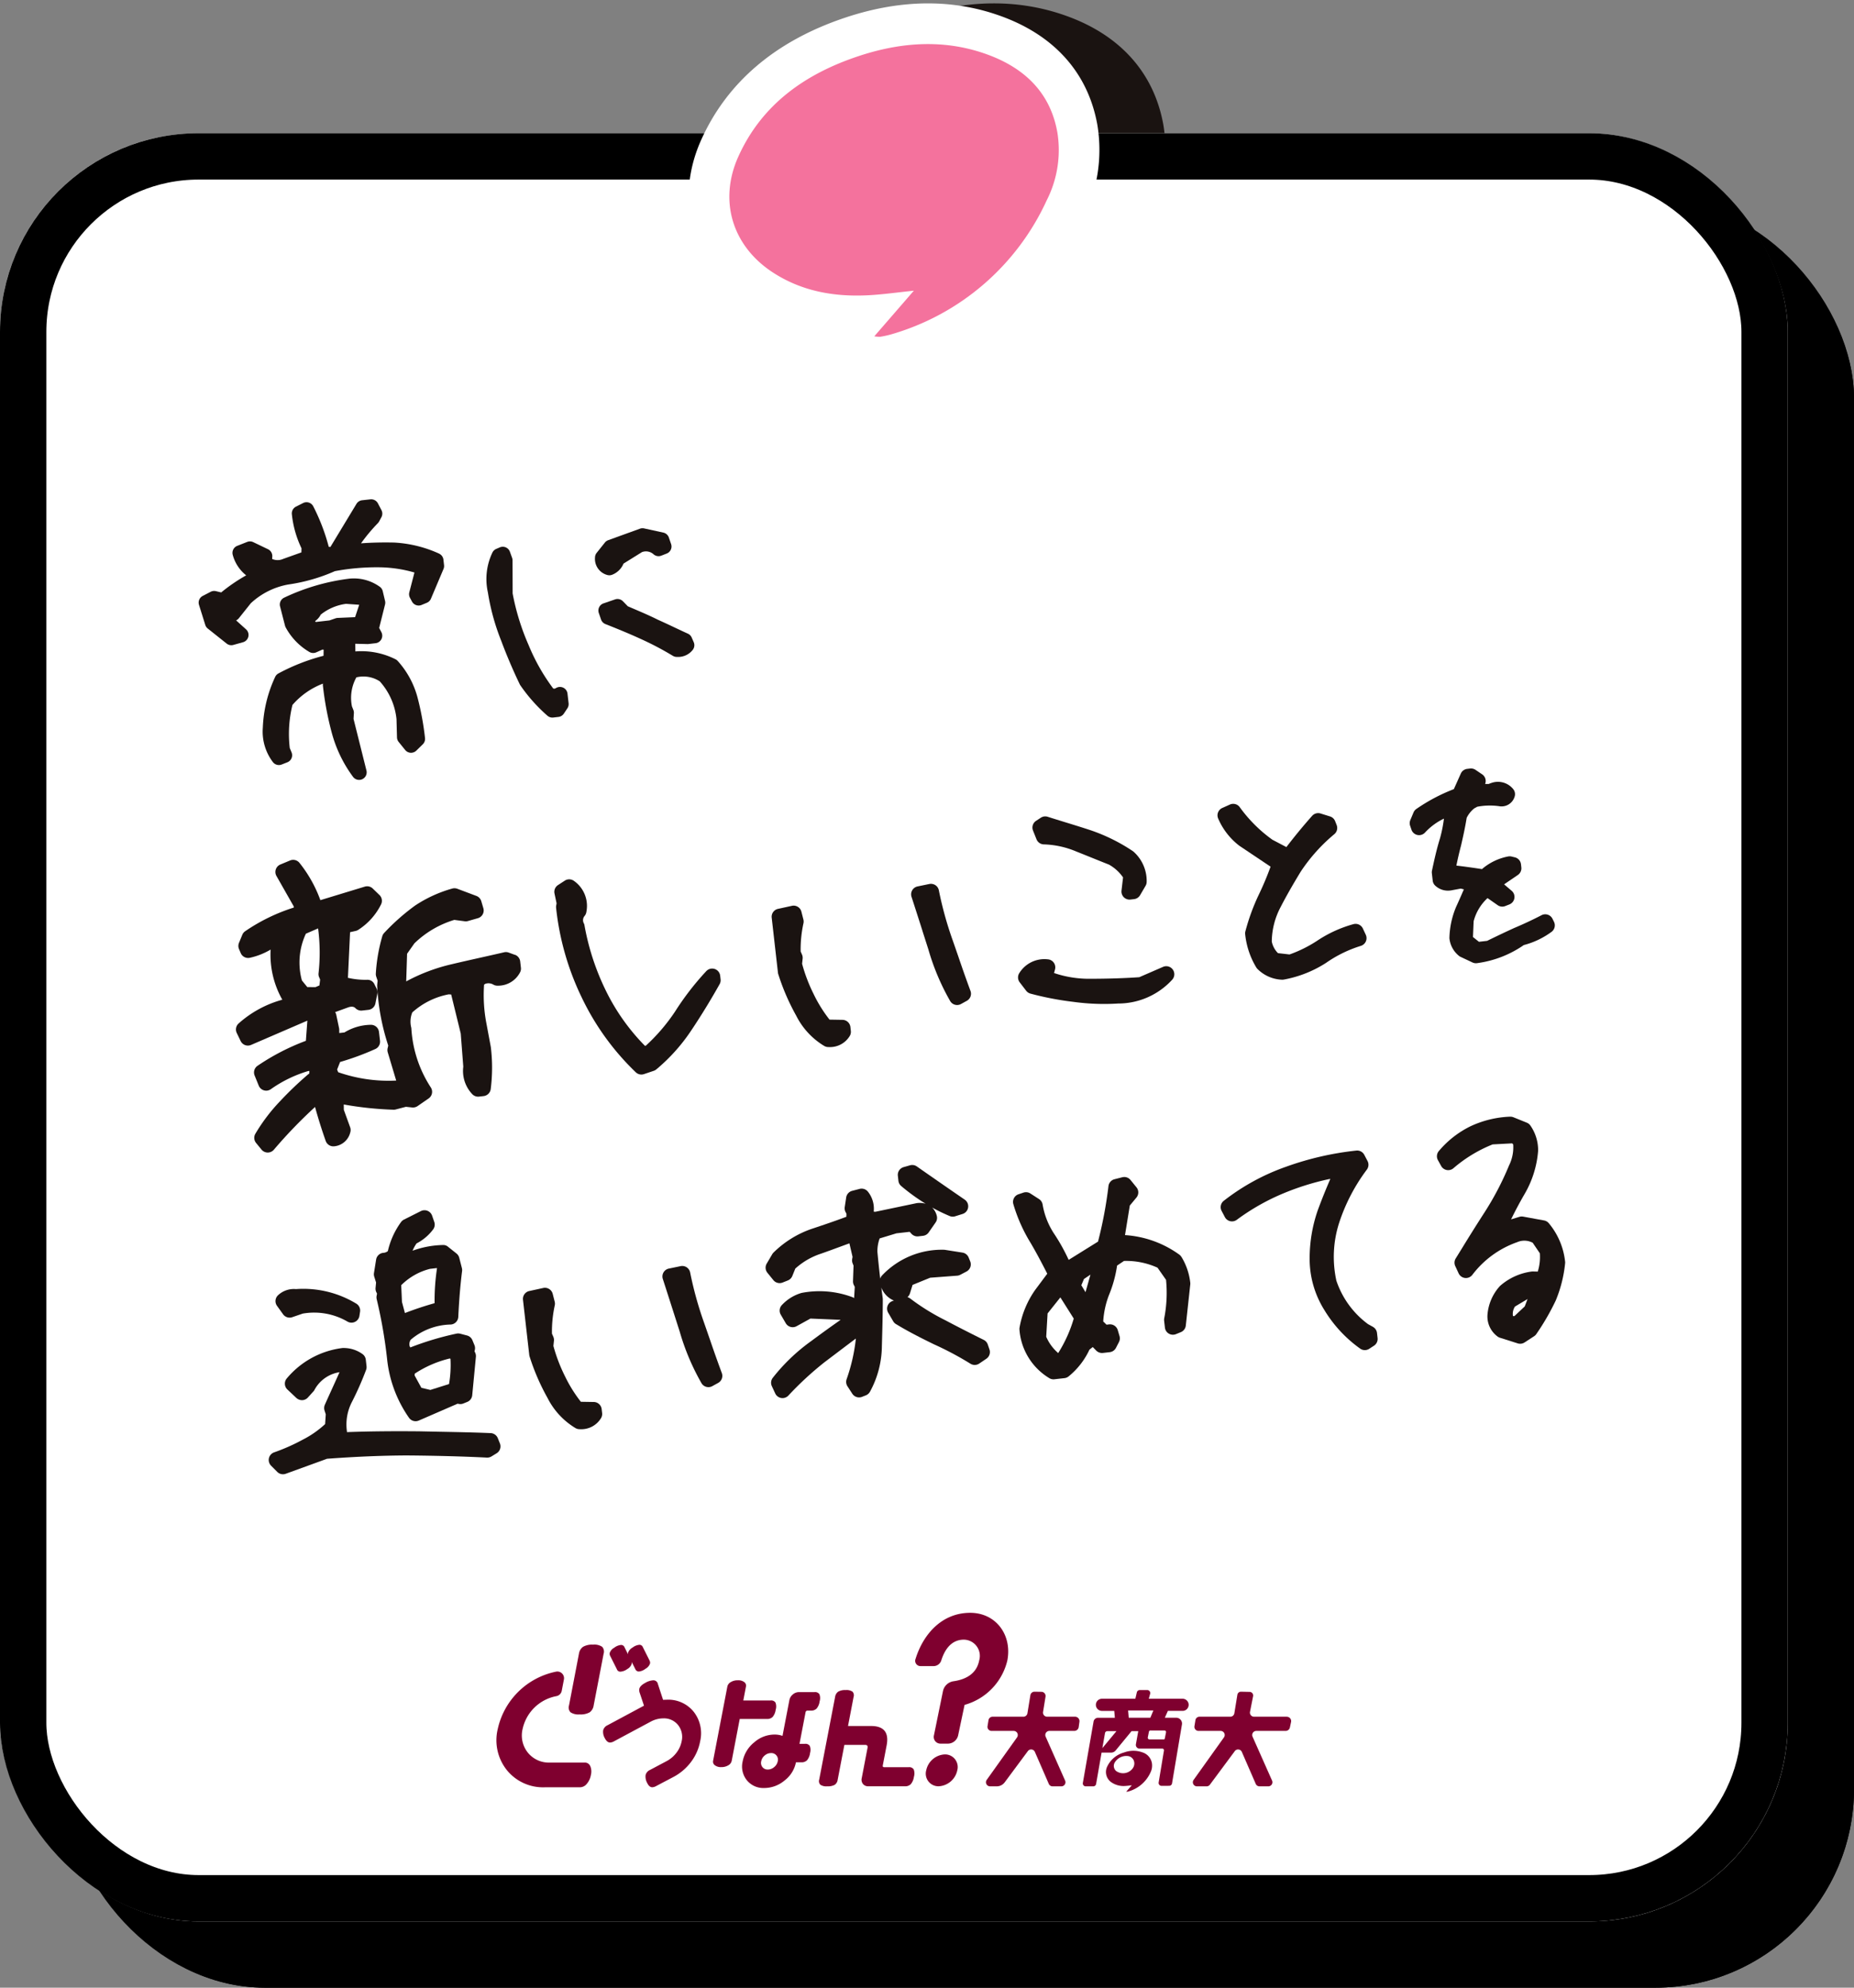<svg xmlns="http://www.w3.org/2000/svg" width="280" height="300.112"><rect width="100%" height="100%" fill="#808080" stroke="none"/><defs><clipPath id="a"><path data-name="長方形 1535" fill="none" d="M0 0h200.739v106.561H0z"/></clipPath><clipPath id="b"><path data-name="長方形 1551" fill="none" d="M0 0h74.864v42.366H0z"/></clipPath></defs><g data-name="長方形 205" transform="translate(10 30.113)" stroke="#000" stroke-width="7"><rect width="270" height="270" rx="30" stroke="none"/><rect x="3.5" y="3.5" width="263" height="263" rx="26.5" fill="none"/></g><path data-name="合体 14" d="m141.734 56.933-.257-.027a6.152 6.152 0 0 1-5.618-6.3 27.427 27.427 0 0 1-12.543-4.327c-8.685-5.662-11.678-15.775-7.445-25.168 3.94-8.739 11.262-14.947 21.76-18.454 8.496-2.834 16.54-2.861 23.909-.076 7.862 2.972 12.753 8.574 14.145 16.2a22.981 22.981 0 0 1-2.094 14.13 43.208 43.208 0 0 1-27.329 23.478 19.17 19.17 0 0 1-2.136.484 7.756 7.756 0 0 1-1.388.127 7.663 7.663 0 0 1-1.004-.067Z" fill="#1a1311" stroke="rgba(0,0,0,0)" stroke-miterlimit="10"/><g data-name="長方形 204" transform="translate(0 20.113)" fill="#fff" stroke="#000" stroke-width="7"><rect width="270" height="270" rx="30" stroke="none"/><rect x="3.5" y="3.5" width="263" height="263" rx="26.5" fill="none"/></g><g data-name="グループ 378"><path data-name="パス 230" d="M132.769 57.002a7.678 7.678 0 0 1-1-.068l-.256-.027a6.155 6.155 0 0 1-5.618-6.3 27.43 27.43 0 0 1-12.544-4.327c-8.69-5.661-11.683-15.774-7.45-25.167 3.939-8.739 11.261-14.949 21.762-18.454 8.5-2.835 16.541-2.861 23.908-.076 7.865 2.972 12.755 8.574 14.145 16.2a23 23 0 0 1-2.1 14.122 43.2 43.2 0 0 1-27.324 23.487 19.473 19.473 0 0 1-2.14.486 7.822 7.822 0 0 1-1.384.125m5.243-19.261a6.145 6.145 0 0 1 4.6 2.066 31.725 31.725 0 0 0 9.929-12.231 10.653 10.653 0 0 0 1.078-6.59c-.408-2.242-1.5-5.052-6.393-6.9-4.718-1.785-9.843-1.707-15.666.236-7.311 2.443-11.9 6.206-14.444 11.845-1.746 3.874-.67 7.449 2.95 9.812 2.931 1.91 6.36 2.7 10.779 2.456 1.267-.066 2.581-.219 4.1-.394.777-.088 1.584-.18 2.435-.269a5.947 5.947 0 0 1 .631-.033" fill="#fff"/><path data-name="パス 231" d="M159.667 19.886c-1.07-5.876-4.884-9.517-10.269-11.552-6.582-2.488-13.272-2.017-19.788.158-7.955 2.654-14.52 7.211-18.101 15.147-3.007 6.67-.91 13.507 5.2 17.49 4.409 2.874 9.316 3.718 14.463 3.448 2.152-.113 4.3-.424 6.842-.687-2.1 2.425-3.933 4.538-5.973 6.889a4.852 4.852 0 0 0 .885.07 14.2 14.2 0 0 0 1.582-.342 37.141 37.141 0 0 0 23.574-20.265 16.732 16.732 0 0 0 1.589-10.355" fill="#f4729d"/></g><g data-name="グループ 2345"><g data-name="グループ 2344" clip-path="url(#a)" fill="#1a1311" transform="translate(35.636 116.031)"><path data-name="パス 4526" d="m42.125 28.137-.937-.343a1.2 1.2 0 0 0-.695-.042c-1.206.281-2.4.548-3.581.812-1.454.326-2.889.646-4.3.983a27.273 27.273 0 0 0-6.9 2.6l.132-4.176L26.95 26.4a14.787 14.787 0 0 1 6.026-3.54l1.569.208a1.172 1.172 0 0 0 .494-.036l1.49-.425a1.216 1.216 0 0 0 .833-1.516l-.312-1.056a1.218 1.218 0 0 0-.738-.793l-2.882-1.083a1.225 1.225 0 0 0-.764-.031 19.754 19.754 0 0 0-5.618 2.572 32.519 32.519 0 0 0-4.664 4.129 1.225 1.225 0 0 0-.284.492 25.71 25.71 0 0 0-.977 5.634 1.211 1.211 0 0 0 .061.466l.209.618-.065.648a1.257 1.257 0 0 0 0 .184A34.21 34.21 0 0 0 23 41.841l-.093.388a1.232 1.232 0 0 0 .018.632L24.2 47.12a23.157 23.157 0 0 1-8.764-1.263l-.16-.4.45-1.142a40.418 40.418 0 0 0 5.322-1.959 1.219 1.219 0 0 0 .707-1.246l-.155-1.332a1.219 1.219 0 0 0-1.2-1.078h-.023a7.8 7.8 0 0 0-3.995 1.155l-.781.089-.005-.51a1.286 1.286 0 0 0-.026-.239l-.421-2a1.24 1.24 0 0 0-.169-.411l2.009-.73c.7-.221.957.038 1.069.148a1.209 1.209 0 0 0 .995.347l.95-.107a1.217 1.217 0 0 0 1.057-.974l.285-1.444a1.218 1.218 0 0 0-.1-.778l-.332-.668a1.145 1.145 0 0 0-1.122-.673 11.654 11.654 0 0 1-2.882-.3l.324-6.89.845-.188a1.2 1.2 0 0 0 .378-.156 9.643 9.643 0 0 0 3.444-3.825 1.217 1.217 0 0 0-.23-1.443l-1.01-.977a1.214 1.214 0 0 0-1.2-.289l-6.712 2.043A19.736 19.736 0 0 0 9.6 14.261a1.219 1.219 0 0 0-1.43-.373L6.7 14.5a1.219 1.219 0 0 0-.587 1.724l2.625 4.619-.006.157A27.706 27.706 0 0 0 1.4 24.566a1.21 1.21 0 0 0-.44.54l-.5 1.212a1.215 1.215 0 0 0 0 .945l.262.612a1.213 1.213 0 0 0 1.4.7 10.5 10.5 0 0 0 3.113-1.232A13.823 13.823 0 0 0 7 34.913 16.366 16.366 0 0 0 .4 38.5a1.218 1.218 0 0 0-.281 1.433l.588 1.217a1.215 1.215 0 0 0 1.577.588l8.5-3.665-.224 3.044a34.243 34.243 0 0 0-7.3 3.772 1.216 1.216 0 0 0-.443 1.464l.623 1.533a1.215 1.215 0 0 0 1.828.536 19.2 19.2 0 0 1 5.623-2.734l.2-.023-.017.4a1.3 1.3 0 0 0-.2.137 53.4 53.4 0 0 0-4.222 4.042 26.987 26.987 0 0 0-3.734 4.93 1.217 1.217 0 0 0 .121 1.366l.819 1a1.215 1.215 0 0 0 .931.446H4.8a1.219 1.219 0 0 0 .929-.432 72.406 72.406 0 0 1 6.215-6.447 74.914 74.914 0 0 0 1.613 5.136 1.221 1.221 0 0 0 1.285.8 2.754 2.754 0 0 0 2.417-2.082 1.212 1.212 0 0 0-.014-.791l-.957-2.64-.008-.8a51.55 51.55 0 0 0 7.51.79 1.165 1.165 0 0 0 .346-.039l1.529-.4.947.1a1.236 1.236 0 0 0 .822-.21l1.665-1.153a1.215 1.215 0 0 0 .321-1.672 18.252 18.252 0 0 1-2.929-8.884 1.139 1.139 0 0 0-.026-.167 3.679 3.679 0 0 1 .165-2.265 11.378 11.378 0 0 1 5.5-2.728l.374.024 1.444 5.9.384 5a5.082 5.082 0 0 0 1.342 4.132 1.214 1.214 0 0 0 1.033.384l.7-.08a1.218 1.218 0 0 0 1.067-1.049 25.718 25.718 0 0 0 .017-6.353l-.659-3.528a22.535 22.535 0 0 1-.358-5.9l.188-.122a1.471 1.471 0 0 1 1.183.106 1.219 1.219 0 0 0 .619.178h.051a3.723 3.723 0 0 0 3.383-2 1.219 1.219 0 0 0 .137-.713l-.109-.95a1.217 1.217 0 0 0-.791-1.005m-29.577 3.37.153.385-.108.877-.603.257L10.77 33l-.81-.993a10.257 10.257 0 0 1 .6-7.063l1.846-.8a28.428 28.428 0 0 1 .066 6.777 1.21 1.21 0 0 0 .08.583"/><path data-name="パス 4527" d="M68.906 39.334a105.334 105.334 0 0 0 4.137-6.77 1.213 1.213 0 0 0 .146-.73l-.061-.544a1.216 1.216 0 0 0-2.1-.691 42.121 42.121 0 0 0-4.728 6.124 28.093 28.093 0 0 1-4.411 5.142l-.137-.005a31.588 31.588 0 0 1-5.788-8.114 37.183 37.183 0 0 1-3.331-10.081 1.116 1.116 0 0 0-.074-.247.993.993 0 0 1 .109-1.173 1.227 1.227 0 0 0 .255-.6A4.611 4.611 0 0 0 51 16.94a1.214 1.214 0 0 0-1.337-.006l-1.027.668a1.215 1.215 0 0 0-.528 1.269l.313 1.49-.06.329a1.236 1.236 0 0 0-.012.354 40.966 40.966 0 0 0 3.866 13.521 38.8 38.8 0 0 0 8.163 11.3 1.218 1.218 0 0 0 1.236.282l1.486-.5a1.2 1.2 0 0 0 .4-.229 27.331 27.331 0 0 0 5.4-6.08"/><path data-name="パス 4528" d="m103.665 24.486.908 2.839a35.279 35.279 0 0 0 3.278 7.769 1.214 1.214 0 0 0 1.647.468l.881-.486a1.218 1.218 0 0 0 .552-1.491 194.376 194.376 0 0 1-1.8-5.088c-.29-.841-.58-1.682-.876-2.523a54.159 54.159 0 0 1-2.1-7.577 1.216 1.216 0 0 0-.52-.779 1.236 1.236 0 0 0-.919-.178l-1.778.367a1.218 1.218 0 0 0-.912 1.569c.545 1.672 1.094 3.39 1.644 5.11"/><path data-name="パス 4529" d="M81.91 31.077a33.413 33.413 0 0 0 2.7 6.242 11.2 11.2 0 0 0 4.209 4.559 1.213 1.213 0 0 0 .565.179c.09.005.18.008.269.008a3.475 3.475 0 0 0 3.009-1.623 1.217 1.217 0 0 0 .2-.811l-.067-.6a1.218 1.218 0 0 0-1.195-1.08l-1.958-.033a20.937 20.937 0 0 1-2.4-3.86 24.631 24.631 0 0 1-1.742-4.573l.083-.778a1.222 1.222 0 0 0-.1-.617l-.2-.457a18.4 18.4 0 0 1 .423-4.261 1.216 1.216 0 0 0-.009-.566l-.3-1.18a1.211 1.211 0 0 0-1.439-.889l-2.1.46a1.217 1.217 0 0 0-.948 1.326l.946 8.325a1.261 1.261 0 0 0 .049.229"/><path data-name="パス 4530" d="M119.337 33.555a1.227 1.227 0 0 0 .655.437 45.693 45.693 0 0 0 6.469 1.242 34.114 34.114 0 0 0 4.649.319q1.063 0 2.112-.067a11.061 11.061 0 0 0 8.163-3.584 1.217 1.217 0 0 0-1.372-1.949l-3.591 1.56c-2.238.153-4.625.231-7.286.238h-.052a16.539 16.539 0 0 1-5.532-.867l.145-.543a1.216 1.216 0 0 0-1.09-1.527 4.447 4.447 0 0 0-4.292 2.065 1.216 1.216 0 0 0 .05 1.408Z"/><path data-name="パス 4531" d="M120.906 10.7a1.219 1.219 0 0 0 1.083.759 13.59 13.59 0 0 1 4.911 1.071c.915.363 1.815.727 2.7 1.084q1.142.462 2.247.9a6.342 6.342 0 0 1 2.125 1.931l-.232 1.994a1.219 1.219 0 0 0 1.208 1.358 1.273 1.273 0 0 0 .137-.008l.545-.062a1.215 1.215 0 0 0 .913-.594l.83-1.417a1.229 1.229 0 0 0 .167-.618 5.909 5.909 0 0 0-1.953-4.51 1.156 1.156 0 0 0-.156-.123 27.121 27.121 0 0 0-6.372-3.146c-1.245-.41-2.507-.8-3.779-1.19-.892-.276-1.79-.551-2.688-.837a1.217 1.217 0 0 0-1.035.14l-.717.469a1.217 1.217 0 0 0-.463 1.476Z"/><path data-name="パス 4532" d="M151.452 11.6a1.094 1.094 0 0 0 .1.076l4.7 3.147a45.4 45.4 0 0 1-1.8 4.274 31.612 31.612 0 0 0-2.006 5.5 1.2 1.2 0 0 0-.029.434 12.076 12.076 0 0 0 1.675 5.007 1.27 1.27 0 0 0 .194.244 5.535 5.535 0 0 0 3.692 1.609h.054a1.364 1.364 0 0 0 .229-.021 17.633 17.633 0 0 0 6.367-2.518 18.964 18.964 0 0 1 5.254-2.569 1.219 1.219 0 0 0 .749-1.678l-.439-.943a1.219 1.219 0 0 0-1.415-.662 18.937 18.937 0 0 0-5.294 2.379 19.5 19.5 0 0 1-4.364 2.2l-1.751-.2a3.434 3.434 0 0 1-.934-1.746 11.364 11.364 0 0 1 1.341-5.223c.794-1.545 1.758-3.244 3.008-5.3a25.943 25.943 0 0 1 5.091-5.688 1.214 1.214 0 0 0 .356-1.389L166 7.95a1.215 1.215 0 0 0-.769-.711l-1.431-.445a1.221 1.221 0 0 0-1.272.356 84.636 84.636 0 0 0-3.888 4.717l-2.113-1.111a21.492 21.492 0 0 1-4.927-4.911 1.217 1.217 0 0 0-1.49-.4l-1.154.517a1.217 1.217 0 0 0-.633 1.559 10.269 10.269 0 0 0 3.132 4.083"/><path data-name="パス 4533" d="m183.447 18.419 1.535-.286.463.119c-.091.206-.182.413-.271.62-.289.66-.577 1.32-.892 2a12.837 12.837 0 0 0-1.018 4.659 1.191 1.191 0 0 0 .007.179 3.9 3.9 0 0 0 1.4 2.553 1.183 1.183 0 0 0 .278.18l1.8.846a1.214 1.214 0 0 0 .516.115 1.347 1.347 0 0 0 .179-.013 16.124 16.124 0 0 0 7.054-2.731 12.265 12.265 0 0 0 4.195-2 1.217 1.217 0 0 0 .359-1.515l-.226-.456a1.219 1.219 0 0 0-1.651-.539 56.879 56.879 0 0 1-4.139 1.938 156.28 156.28 0 0 0-4.08 1.938l-1.237.141-.9-.721.1-2.376a7.206 7.206 0 0 1 2.1-3.5l1.53 1.067a1.214 1.214 0 0 0 1.138.136l.628-.246a1.218 1.218 0 0 0 .348-2.059l-1.143-.975 2.079-1.416a1.221 1.221 0 0 0 .524-1.142l-.054-.476a1.217 1.217 0 0 0-.925-1.046l-.495-.119a1.169 1.169 0 0 0-.523-.01 8.5 8.5 0 0 0-3.95 1.908c-1.38-.215-2.658-.39-3.863-.531.2-.993.429-1.983.7-3.011.289-1.25.616-2.7.855-4.2a4.22 4.22 0 0 1 1.142-1.424l.458-.252a10.128 10.128 0 0 1 3.293-.084 2.055 2.055 0 0 0 2.333-1.39 1.214 1.214 0 0 0-.176-1.161 2.966 2.966 0 0 0-3.345-.945 1.408 1.408 0 0 0-.143.047l-.252.1h-.525a1.216 1.216 0 0 0-.447-1.459l-1-.676a1.22 1.22 0 0 0-.823-.2l-.431.05a1.214 1.214 0 0 0-.971.713l-1.05 2.348a26.979 26.979 0 0 0-5.659 2.991 1.222 1.222 0 0 0-.432.532l-.481 1.148a1.222 1.222 0 0 0-.032.857l.2.59a1.217 1.217 0 0 0 2.05.438 9.419 9.419 0 0 1 2.857-2.106 20.212 20.212 0 0 1-.605 3.014c-.506 1.628-.868 3.284-1.2 4.841a1.178 1.178 0 0 0-.019.388l.127 1.124a1.215 1.215 0 0 0 .391.763 2.813 2.813 0 0 0 2.315.72"/><path data-name="パス 4534" d="M39.548 101.119a1.218 1.218 0 0 0-1.082-.771c-2.616-.109-5.166-.159-7.866-.21l-2.9-.06c-4.152-.039-7.557 0-10.735.112a1.154 1.154 0 0 0-.195.023c0-.034 0-.069-.007-.1a7.381 7.381 0 0 1 .716-4.4 46.923 46.923 0 0 0 2.163-4.884 1.237 1.237 0 0 0 .078-.587l-.112-.979a1.217 1.217 0 0 0-.451-.815 4.862 4.862 0 0 0-2.973-.949.756.756 0 0 0-.192.014A13.039 13.039 0 0 0 7.67 92.1a1.216 1.216 0 0 0 .1 1.667l1.356 1.278a1.313 1.313 0 0 0 .883.33 1.218 1.218 0 0 0 .853-.4l.833-.92a1.289 1.289 0 0 0 .138-.185 5.191 5.191 0 0 1 3.7-2.7c.037-.006.072-.014.107-.023-.374.854-.763 1.707-1.143 2.541-.36.791-.721 1.584-1.074 2.385a1.213 1.213 0 0 0-.045.861l.186.58-.1 1.475a14.93 14.93 0 0 1-3.357 2.34 29.564 29.564 0 0 1-4.33 1.923 1.218 1.218 0 0 0-.476 2.011l.934.94a1.218 1.218 0 0 0 1.279.286l6.246-2.268c4.372-.321 8.309-.485 12.028-.5 4.493.036 8.452.142 12.105.325a1.233 1.233 0 0 0 .7-.178l.772-.474a1.218 1.218 0 0 0 .5-1.481Z"/><path data-name="パス 4535" d="m8.495 82.847 1.593-.544a10 10 0 0 1 6.734 1.197 1.218 1.218 0 0 0 .625.173 1.216 1.216 0 0 0 1.2-1.032l.095-.617a1.216 1.216 0 0 0-.563-1.22 15.389 15.389 0 0 0-9.12-2.2 3.491 3.491 0 0 0-2.728.95 1.216 1.216 0 0 0-.131 1.578l.916 1.274a1.214 1.214 0 0 0 1.381.441"/><path data-name="パス 4536" d="M29.752 69.627a1.216 1.216 0 0 0 .2-1.154l-.329-.954a1.216 1.216 0 0 0-1.7-.69l-2.553 1.282a1.224 1.224 0 0 0-.443.378 11.97 11.97 0 0 0-1.988 4.378 1.193 1.193 0 0 1-.709.265 1.217 1.217 0 0 0-1.064 1.018l-.322 2.021a1.192 1.192 0 0 0 .04.553l.275.885-.077.814a1.229 1.229 0 0 0 .122.659l.1.208-.062.33a1.218 1.218 0 0 0 .013.51 72.909 72.909 0 0 1 1.565 8.987 18.879 18.879 0 0 0 3.311 8.915 1.214 1.214 0 0 0 1 .519 1.238 1.238 0 0 0 .484-.1l5.857-2.543.2.037a1.229 1.229 0 0 0 .67-.068l.58-.233a1.213 1.213 0 0 0 .759-1.013l.555-5.794a1.233 1.233 0 0 0-.122-.66L36.027 88l.046-.192a1.214 1.214 0 0 0-.058-.748l-.305-.738a1.214 1.214 0 0 0-.816-.713l-1.023-.269a1.275 1.275 0 0 0-.57-.011 44.784 44.784 0 0 0-6.969 2.087l-.1-.187a1.228 1.228 0 0 1 .16-.979 9.618 9.618 0 0 1 6.036-2.295 1.217 1.217 0 0 0 1.148-1.155c.126-2.6.314-4.862.574-6.916a1.221 1.221 0 0 0-.029-.454l-.4-1.553a1.222 1.222 0 0 0-.421-.651l-1.272-1.012a1.079 1.079 0 0 0-.789-.264 14.182 14.182 0 0 0-4.567.86 5.578 5.578 0 0 1 .6-1.1 7.288 7.288 0 0 0 2.476-2.078M30 80.73c-1.518.427-3 .919-4.483 1.492l-.447-1.678-.112-2.527a9.392 9.392 0 0 1 4.347-2.469l1.024-.117.033.039A32.189 32.189 0 0 0 30 80.73m2.174 12.213-2.814.887-1.357-.321-1.02-1.859.017-.277a16.616 16.616 0 0 1 5.284-2.291l.112.046a16.829 16.829 0 0 1-.218 3.815"/><path data-name="パス 4537" d="m54.045 95.65-1.957-.032a20.987 20.987 0 0 1-2.4-3.86 24.527 24.527 0 0 1-1.748-4.574l.083-.778a1.218 1.218 0 0 0-.1-.616l-.2-.457a18.582 18.582 0 0 1 .422-4.263 1.2 1.2 0 0 0-.008-.566l-.3-1.178a1.214 1.214 0 0 0-1.44-.889l-2.1.459a1.218 1.218 0 0 0-.949 1.326l.947 8.325a1.182 1.182 0 0 0 .049.229 33.272 33.272 0 0 0 2.7 6.243 11.2 11.2 0 0 0 4.209 4.558 1.2 1.2 0 0 0 .563.178c.093.006.184.009.274.009a3.471 3.471 0 0 0 3.01-1.623 1.218 1.218 0 0 0 .2-.813l-.069-.6a1.218 1.218 0 0 0-1.188-1.079"/><path data-name="パス 4538" d="M71.575 86.212q-.437-1.269-.881-2.538a54.282 54.282 0 0 1-2.1-7.579 1.216 1.216 0 0 0-1.441-.956l-1.777.368a1.216 1.216 0 0 0-.91 1.567c.558 1.717 1.122 3.483 1.686 5.247l.864 2.7a35.3 35.3 0 0 0 3.278 7.767 1.215 1.215 0 0 0 1.646.469l.882-.486a1.216 1.216 0 0 0 .553-1.492 203.01 203.01 0 0 1-1.8-5.071"/><path data-name="パス 4539" d="M113.545 86.975a1.215 1.215 0 0 0-.61-.7c-1.7-.844-3.7-1.85-5.752-2.94a33.43 33.43 0 0 1-5.374-3.324 1.181 1.181 0 0 0-.395-.193 1.22 1.22 0 0 0 .375-.569l.394-1.277 2.66-1.085 4.071-.307a1.207 1.207 0 0 0 .474-.134l.937-.492a1.217 1.217 0 0 0 .565-1.53l-.233-.58a1.217 1.217 0 0 0-.939-.75l-2.637-.416a1.193 1.193 0 0 0-.21-.015 12.419 12.419 0 0 0-9.278 3.864 1.221 1.221 0 0 0-.293.506q-.239-2.035-.425-4.042a5.626 5.626 0 0 1 .339-2.037l2.533-.77 2-.227.274.3a1.215 1.215 0 0 0 1.032.383l.708-.081a1.211 1.211 0 0 0 .859-.514l1.043-1.5a1.216 1.216 0 0 0 .182-.992 2.61 2.61 0 0 0-.705-1.263 26.4 26.4 0 0 0 2.645 1.283 1.212 1.212 0 0 0 .831.038l1.118-.349a1.217 1.217 0 0 0 .326-2.164 981.278 981.278 0 0 1-7.232-5.013 1.217 1.217 0 0 0-1.031-.172l-.96.274a1.217 1.217 0 0 0-.875 1.307l.086.761a1.211 1.211 0 0 0 .426.794 30.006 30.006 0 0 0 3.684 2.669 3.2 3.2 0 0 0-1.293-.1 1.05 1.05 0 0 0-.11.018l-6.185 1.293-.256-.019.008-.058a4.111 4.111 0 0 0-.855-2.925 1.217 1.217 0 0 0-1.283-.451l-1.125.293a1.219 1.219 0 0 0-.9 1l-.219 1.457a1.217 1.217 0 0 0 .13.754l.128.239-.01.465c-1.734.653-3.443 1.229-5.2 1.813a15.279 15.279 0 0 0-5.812 3.6 1.241 1.241 0 0 0-.186.241l-.832 1.417a1.215 1.215 0 0 0 .1 1.381l.9 1.112a1.218 1.218 0 0 0 1.394.367l.791-.313a1.217 1.217 0 0 0 .68-.676l.451-1.117a10.711 10.711 0 0 1 3.826-2.234c.942-.327 1.883-.674 2.812-1.017.515-.189 1.027-.378 1.534-.561l.475 2.042-.055.314a1.214 1.214 0 0 0 .066.664l.137.344-.08 2.347a1.214 1.214 0 0 0 .126.583l.141.284-.1 1.687a1.214 1.214 0 0 0-.286-.149 14.2 14.2 0 0 0-7.588-.642 1.445 1.445 0 0 0-.13.031 6.544 6.544 0 0 0-2.885 1.79 1.215 1.215 0 0 0-.189 1.471l.754 1.292a1.215 1.215 0 0 0 1.64.451l2.087-1.153 4.563.192a182.288 182.288 0 0 0-4.421 3.189 28.339 28.339 0 0 0-5.819 5.554 1.214 1.214 0 0 0-.151 1.269l.51 1.1a1.214 1.214 0 0 0 .913.689 1.108 1.108 0 0 0 .19.016 1.216 1.216 0 0 0 .891-.389 49.1 49.1 0 0 1 5.428-5.011l1.695-1.283c1.014-.767 2.038-1.544 3.065-2.311a27.039 27.039 0 0 1-1.4 6.147 1.22 1.22 0 0 0 .129 1.062l.733 1.129a1.22 1.22 0 0 0 1.47.467l.58-.23a1.216 1.216 0 0 0 .621-.553 14.59 14.59 0 0 0 1.794-6.9l.009-.309c.061-2.191.124-4.457.13-6.737a1.187 1.187 0 0 0-.012-.168q-.11-.8-.21-1.6a3.486 3.486 0 0 0 1.682 1.861 1.292 1.292 0 0 0 .217.091l-.23.084a1.216 1.216 0 0 0-.633 1.756l.753 1.291a1.221 1.221 0 0 0 .419.426c1.792 1.088 3.587 2.007 5.731 3.052l.025.012a47.55 47.55 0 0 1 5.491 2.921 1.22 1.22 0 0 0 1.33-.022l1.076-.728a1.216 1.216 0 0 0 .471-1.4Z"/><path data-name="パス 4540" d="M142.782 73.738a1.218 1.218 0 0 0-.333-.353 15.7 15.7 0 0 0-8.182-2.933l.726-4.463 1-1.205a1.217 1.217 0 0 0 .01-1.542l-.9-1.11a1.215 1.215 0 0 0-1.246-.414l-1.178.3a1.217 1.217 0 0 0-.909 1.034 63.722 63.722 0 0 1-1.576 8.382l-4.434 2.758a28.521 28.521 0 0 0-2.247-4.018 11.458 11.458 0 0 1-1.69-4.351 1.21 1.21 0 0 0-.539-.811l-1.308-.844a1.22 1.22 0 0 0-1.047-.131l-.744.25a1.217 1.217 0 0 0-.776 1.507 24.1 24.1 0 0 0 2.624 5.872c.857 1.464 1.632 2.929 2.493 4.615l-1.817 2.436a14.08 14.08 0 0 0-2.366 5.693 1.2 1.2 0 0 0-.016.3 9.362 9.362 0 0 0 4.46 7.311 1.219 1.219 0 0 0 .678.207 1.245 1.245 0 0 0 .137-.008l1.524-.173a1.214 1.214 0 0 0 .641-.274 11.4 11.4 0 0 0 3.132-4.027l.5-.393.518.531a1.235 1.235 0 0 0 1.01.361l1.034-.118a1.217 1.217 0 0 0 .943-.651l.452-.877a1.212 1.212 0 0 0 .085-.9l-.269-.906a1.223 1.223 0 0 0-1.3-.862l-.4.046-.494-.488a13.306 13.306 0 0 1 .859-3.964 18.728 18.728 0 0 0 1.234-4.472l1.046-.7a11.5 11.5 0 0 1 5.062 1.018l1.286 1.836a20.03 20.03 0 0 1-.273 5.805 1.21 1.21 0 0 0-.015.37l.117 1.033a1.216 1.216 0 0 0 1.673.988l.737-.3a1.219 1.219 0 0 0 .746-.993l.674-6.2a1.272 1.272 0 0 0 0-.269 9.456 9.456 0 0 0-1.334-3.9m-16.263 9.315a20.569 20.569 0 0 1-2.349 5.207 6.763 6.763 0 0 1-1.809-2.464l.206-3.519 1.931-2.424Zm2.523-6.636-.746 2.65-.633-1.045.4-.947Z"/><path data-name="パス 4541" d="m171.713 84.305-.746-.413a13.463 13.463 0 0 1-4.779-6.565 16.773 16.773 0 0 1 .444-8.8 27.727 27.727 0 0 1 4.165-7.97 1.219 1.219 0 0 0 .1-1.29l-.493-.935a1.209 1.209 0 0 0-1.213-.641 45.578 45.578 0 0 0-10.633 2.451 33.115 33.115 0 0 0-9.372 5.129 1.216 1.216 0 0 0-.329 1.526l.492.936a1.217 1.217 0 0 0 1.813.4 33.45 33.45 0 0 1 6.68-3.837 39.506 39.506 0 0 1 7.315-2.316h.118a87.714 87.714 0 0 0-1.9 4.732 22.1 22.1 0 0 0-1.222 7.21 14.538 14.538 0 0 0 2.217 7.836 19.675 19.675 0 0 0 5.4 5.825 1.211 1.211 0 0 0 1.379.036l.719-.467a1.218 1.218 0 0 0 .545-1.158l-.087-.762a1.217 1.217 0 0 0-.619-.927"/><path data-name="パス 4542" d="M200.732 74.452a10.834 10.834 0 0 0-2.459-5.793 1.219 1.219 0 0 0-.716-.419l-3.153-.578a1.23 1.23 0 0 0-.575.033l-1.254.382a58.69 58.69 0 0 1 1.978-3.721 15.3 15.3 0 0 0 2.105-6.64v-.1a6.509 6.509 0 0 0-1.182-3.725 1.215 1.215 0 0 0-.53-.415l-2.022-.818a1.3 1.3 0 0 0-.53-.086 15.445 15.445 0 0 0-5.985 1.466 14.682 14.682 0 0 0-4.738 3.715 1.218 1.218 0 0 0-.144 1.382l.487.882a1.218 1.218 0 0 0 1.861.332 20.988 20.988 0 0 1 5.916-3.591l2.943-.157.159.153a6.129 6.129 0 0 1-.628 3.184 44.1 44.1 0 0 1-3.654 7.011 266.989 266.989 0 0 0-3.471 5.526l-.927 1.5a1.214 1.214 0 0 0-.069 1.153l.509 1.1a1.217 1.217 0 0 0 2.065.233 14.528 14.528 0 0 1 6.777-4.941 2.69 2.69 0 0 1 2.345.088l1.077 1.587a7.339 7.339 0 0 1-.313 2.765l-.733-.016a.919.919 0 0 0-.166.006 8.987 8.987 0 0 0-4.719 2.108 1.172 1.172 0 0 0-.163.16 7.278 7.278 0 0 0-1.813 4.246 3.758 3.758 0 0 0 1.49 3.276 1.2 1.2 0 0 0 .392.209l2.686.852a1.212 1.212 0 0 0 1.031-.141l1.436-.934a1.221 1.221 0 0 0 .347-.34 36.163 36.163 0 0 0 2.928-5.057 19.74 19.74 0 0 0 1.415-5.622 1.278 1.278 0 0 0 0-.255m-7.853 8.225-.033-.061a2.028 2.028 0 0 1 .313-1.375l1.9-1.133-.426 1.113-1.563 1.465Z"/></g></g><g data-name="グループ 2392"><g data-name="グループ 2391" transform="translate(30 75.384)" clip-path="url(#b)" fill="#1a1311"><path data-name="パス 4885" d="M36.306 8.2a18.759 18.759 0 0 0-6.766-1.666c-1.769-.038-3.422 0-5.016.117A26.292 26.292 0 0 1 27.073 3.6a1.123 1.123 0 0 0 .18-.246l.347-.644a1.143 1.143 0 0 0 .007-1.079L27.072.61a1.149 1.149 0 0 0-1.139-.6l-1.248.138a1.145 1.145 0 0 0-.849.544L19.9 7.2l-.25-.022a30.21 30.21 0 0 0-2.34-6.112 1.142 1.142 0 0 0-1.528-.5l-1.082.546a1.143 1.143 0 0 0-.622 1.151A15.568 15.568 0 0 0 15.534 7.4l-.017.622L12.774 9a2.04 2.04 0 0 1-1.674.01l.023-.367a1.146 1.146 0 0 0-.645-1.1L8.246 6.471a1.144 1.144 0 0 0-.914-.032l-1.5.591a1.142 1.142 0 0 0-.688 1.344 5.889 5.889 0 0 0 2.036 3.112 26.139 26.139 0 0 0-3.774 2.578l-.8-.193a1.138 1.138 0 0 0-.793.1l-1.194.619a1.142 1.142 0 0 0-.565 1.356L1 18.966a1.139 1.139 0 0 0 .378.552l2.849 2.267a1.136 1.136 0 0 0 .711.249 1.1 1.1 0 0 0 .307-.043l1.455-.407a1.142 1.142 0 0 0 .457-1.949l-1.5-1.348a1.147 1.147 0 0 0 .416-.327l1.8-2.256a11.181 11.181 0 0 1 5.636-2.831 26.683 26.683 0 0 0 7.066-2.021 34.439 34.439 0 0 1 6.738-.582 19.858 19.858 0 0 1 5.278.787l-.775 2.99a1.147 1.147 0 0 0 .1.828l.305.568a1.144 1.144 0 0 0 1.444.515l.8-.332a1.141 1.141 0 0 0 .616-.611l1.9-4.492a1.13 1.13 0 0 0 .082-.574l-.094-.833a1.144 1.144 0 0 0-.667-.913"/><path data-name="パス 4886" d="M30.07 24.418a1.106 1.106 0 0 0-.331-.257 11.463 11.463 0 0 0-6.068-1.189l-.016-1.158 1.833.047a1 1 0 0 0 .157-.007l1.07-.121a1.143 1.143 0 0 0 .883-1.667l-.335-.637.889-3.546a1.144 1.144 0 0 0 0-.541l-.348-1.465a1.135 1.135 0 0 0-.45-.669 6.7 6.7 0 0 0-4.778-1.2 32.116 32.116 0 0 0-9.663 2.848 1.144 1.144 0 0 0-.618 1.318l.753 2.925a1.187 1.187 0 0 0 .1.249 9.539 9.539 0 0 0 3.566 3.7 1.139 1.139 0 0 0 1.052.061l.944-.423.167.029-.016.915a30.484 30.484 0 0 0-6.809 2.664 1.146 1.146 0 0 0-.494.524 19.889 19.889 0 0 0-1.866 7.672 7.61 7.61 0 0 0 1.517 5.185 1.142 1.142 0 0 0 1.327.375l.856-.337a1.143 1.143 0 0 0 .641-1.5l-.272-.658a18.274 18.274 0 0 1 .406-6.5 11.468 11.468 0 0 1 4.61-3.223l-.006.042a1.189 1.189 0 0 0 0 .3 47.3 47.3 0 0 0 1.38 7.249 19.789 19.789 0 0 0 3.163 6.481 1.142 1.142 0 0 0 2.028-.955l-1.95-7.797.052-.856a1.147 1.147 0 0 0-.078-.492l-.213-.535a6.384 6.384 0 0 1 .669-4.382 4.53 4.53 0 0 1 3.529.6 10.041 10.041 0 0 1 2.53 5.7l.074 2.763a1.145 1.145 0 0 0 .253.687l.981 1.213a1.139 1.139 0 0 0 .821.423 1.151 1.151 0 0 0 .866-.324l.976-.955a1.141 1.141 0 0 0 .336-.945 42.772 42.772 0 0 0-1.131-6.126 13.355 13.355 0 0 0-2.991-5.511m-11.623-7a7.718 7.718 0 0 1 3.818-1.624l1.987.141-.62 1.869-2.63.115a1.158 1.158 0 0 0-.32.06l-.928.319-2.064.235-.078-.093-.006-.05a2.688 2.688 0 0 0 .841-.971"/><path data-name="パス 4887" d="M55.117 28.474a1.143 1.143 0 0 0-1.055-.02l-.291.146-.216-.023a29.7 29.7 0 0 1-3.72-6.558 35.71 35.71 0 0 1-2.414-7.8l-.014-4.988a1.121 1.121 0 0 0-.067-.384l-.332-.926a1.143 1.143 0 0 0-1.524-.66l-.54.231a1.145 1.145 0 0 0-.578.554 9.252 9.252 0 0 0-.684 6.01 33.852 33.852 0 0 0 1.991 7.252 79.448 79.448 0 0 0 2.825 6.633 1.226 1.226 0 0 0 .08.139 24.635 24.635 0 0 0 4.081 4.586 1.136 1.136 0 0 0 .764.294 1.1 1.1 0 0 0 .13-.007l.783-.09a1.139 1.139 0 0 0 .819-.5l.533-.8a1.144 1.144 0 0 0 .186-.764l-.167-1.453a1.142 1.142 0 0 0-.589-.874"/><path data-name="パス 4888" d="m74.769 21.576-.305-.7a1.145 1.145 0 0 0-.574-.584c-.662-.3-1.326-.614-2-.932-.847-.4-1.711-.806-2.566-1.188-1.2-.6-2.4-1.113-3.554-1.606l-.954-.41-.74-.757a1.139 1.139 0 0 0-1.185-.281l-1.746.6a1.144 1.144 0 0 0-.711 1.454l.339.981a1.145 1.145 0 0 0 .66.69c1.374.543 3.412 1.363 5.238 2.2l.027.013a45.788 45.788 0 0 1 4.932 2.589 1.153 1.153 0 0 0 .52.156c.066 0 .129.005.192.005a2.789 2.789 0 0 0 2.276-1.064 1.144 1.144 0 0 0 .152-1.165"/><path data-name="パス 4889" d="M61.708 11.43a1.15 1.15 0 0 0 .74-.035 3.069 3.069 0 0 0 1.72-1.683l2.786-1.735a1.705 1.705 0 0 1 1.763.342 1.143 1.143 0 0 0 1.158.194l.813-.318a1.142 1.142 0 0 0 .664-1.434l-.337-.984a1.145 1.145 0 0 0-.837-.746l-2.9-.633a1.137 1.137 0 0 0-.633.043l-4.791 1.736a1.129 1.129 0 0 0-.506.363l-1.239 1.555a1.13 1.13 0 0 0-.248.677 2.519 2.519 0 0 0 1.847 2.658"/></g></g><g data-name="グループ 3056"><path data-name="パス 232" d="M85.937 257.494a1.033 1.033 0 0 0 .228 1.041 2.172 2.172 0 0 0 1.373.318 2.788 2.788 0 0 0 1.521-.318 1.545 1.545 0 0 0 .6-1.041l1.5-7.793a1.084 1.084 0 0 0-.213-1.054 2.114 2.114 0 0 0-1.386-.328 2.731 2.731 0 0 0-1.509.328 1.563 1.563 0 0 0-.619 1.054Z" fill="#7f002f"/><path data-name="パス 233" d="m98.084 250.684-.99-1.972a.547.547 0 0 0-.531-.371 1.963 1.963 0 0 0-1.031.418 1.452 1.452 0 0 0-.691.812l.006.207-.517-1.043a.553.553 0 0 0-.533-.371 1.963 1.963 0 0 0-1.031.418 1.433 1.433 0 0 0-.685.789.722.722 0 0 0 .09.486l.99 1.972a.547.547 0 0 0 .533.371 1.978 1.978 0 0 0 1.037-.394 1.38 1.38 0 0 0 .678-.812v-.256l.537 1.068a.577.577 0 0 0 .533.371 1.961 1.961 0 0 0 1.006-.416 1.446 1.446 0 0 0 .687-.789.727.727 0 0 0-.092-.488" fill="#7f002f"/><path data-name="パス 234" d="M89.134 266.641a.864.864 0 0 0-.814-.517h-5.259a4.072 4.072 0 0 1-3.325-1.48 4.145 4.145 0 0 1-.812-3.583 6.444 6.444 0 0 1 5.081-4.964 1.008 1.008 0 0 0 .83-.8l.332-1.73a1.009 1.009 0 0 0-1.155-1.177 11.316 11.316 0 0 0-8.841 8.672 7.219 7.219 0 0 0 1.4 6.228 7.026 7.026 0 0 0 5.753 2.564h5.284a1.337 1.337 0 0 0 1.008-.514 2.759 2.759 0 0 0 .623-1.349 2.108 2.108 0 0 0-.1-1.349" fill="#7f002f"/><path data-name="パス 236" d="M117.147 258.144a2.113 2.113 0 0 1-.455 1.084 1.128 1.128 0 0 1-.849.314h-4.126l-1.21 6.313a1.034 1.034 0 0 1-.517.683 1.992 1.992 0 0 1-1.064.271 1.484 1.484 0 0 1-.965-.279.667.667 0 0 1-.266-.674l2.152-11.2a1.027 1.027 0 0 1 .517-.683 2 2 0 0 1 1.08-.273 1.482 1.482 0 0 1 .959.273.664.664 0 0 1 .254.683l-.4 2.089h4.126a.781.781 0 0 1 .73.314 1.641 1.641 0 0 1 .037 1.084m5.188 6.543a2.14 2.14 0 0 1-.453 1.086 1.135 1.135 0 0 1-.851.312h-.827a4.573 4.573 0 0 1-1.72 2.747 4.793 4.793 0 0 1-3.07 1.133 3.212 3.212 0 0 1-2.62-1.166 3.312 3.312 0 0 1-.635-2.861 4.856 4.856 0 0 1 1.734-2.859 4.676 4.676 0 0 1 3.072-1.185 3.593 3.593 0 0 1 1.211.2l1.033-5.376a1.467 1.467 0 0 1 .523-.879 1.434 1.434 0 0 1 .947-.353h2.335a.78.78 0 0 1 .73.312 1.655 1.655 0 0 1 .037 1.084 2.122 2.122 0 0 1-.455 1.086 1.141 1.141 0 0 1-.849.312h-.51a.292.292 0 0 0-.314.264l-.912 4.751h.822a.782.782 0 0 1 .73.312 1.656 1.656 0 0 1 .037 1.084m-4.872 1.234a.994.994 0 0 0-1.029-1.234 1.44 1.44 0 0 0-.941.363 1.5 1.5 0 0 0-.533.888 1.013 1.013 0 0 0 .195.871.975.975 0 0 0 .8.363 1.47 1.47 0 0 0 .967-.371 1.492 1.492 0 0 0 .539-.879" fill="#7f002f"/><path data-name="パス 237" d="M138.023 268.268a2.158 2.158 0 0 1-.469 1.113 1.168 1.168 0 0 1-.875.322h-5.54a.983.983 0 0 1-.812-.353 1.023 1.023 0 0 1-.184-.879l.877-4.571c.057-.3-.062-.445-.359-.445h-3.14l-1.012 5.266a1.1 1.1 0 0 1-.451.765 2.2 2.2 0 0 1-1.136.221 1.619 1.619 0 0 1-1.031-.238.782.782 0 0 1-.17-.783l2.4-12.474a1.174 1.174 0 0 1 .463-.791 2.044 2.044 0 0 1 1.133-.246 1.575 1.575 0 0 1 1.037.246.817.817 0 0 1 .16.791l-.842 4.39h3.468q2.927 0 2.363 2.935l-.58 3.019c-.033.176.037.264.213.264h3.7a.806.806 0 0 1 .752.322 1.743 1.743 0 0 1 .037 1.129" fill="#7f002f"/><path data-name="パス 238" d="m162.91 260.764.111-.8a.67.67 0 0 0-.664-.765h-4.218a.618.618 0 0 1-.611-.717l.373-2.312a.631.631 0 0 0-.615-.73l-1.043-.016a.628.628 0 0 0-.631.529l-.445 2.728a.619.619 0 0 1-.611.519h-4.657a.621.621 0 0 0-.611.521l-.146.906a.617.617 0 0 0 .611.717h3.343a.62.62 0 0 1 .5.98l-4.576 6.409a.618.618 0 0 0 .5.978h1.015a1.487 1.487 0 0 0 1.195-.6l3.5-4.716a.618.618 0 0 1 1.064.121l2.1 4.825a.617.617 0 0 0 .566.371h1.332a.619.619 0 0 0 .566-.869l-2.938-6.63a.619.619 0 0 1 .566-.871h3.761a.671.671 0 0 0 .664-.578" fill="#7f002f"/><path data-name="パス 239" d="M194.335 259.2h-4.946a.619.619 0 0 1-.611-.717l.471-2.382a.545.545 0 0 0-.525-.65l-1.3-.027a.543.543 0 0 0-.549.457l-.457 2.8a.619.619 0 0 1-.611.519h-4.656a.617.617 0 0 0-.611.519l-.148.908a.619.619 0 0 0 .611.717h3.343a.618.618 0 0 1 .5.978l-4.579 6.411a.619.619 0 0 0 .5.98h1.457a.62.62 0 0 0 .5-.25l3.761-5.069a.619.619 0 0 1 1.064.123l2.1 4.823a.615.615 0 0 0 .566.373h1.332a.62.62 0 0 0 .566-.871l-2.945-6.627a.619.619 0 0 1 .566-.871h4.423a.665.665 0 0 0 .65-.525l.174-.816a.662.662 0 0 0-.648-.8" fill="#7f002f"/><path data-name="パス 240" d="M176.379 258.32h2.222a.916.916 0 0 0 0-1.832h-5.106l.207-.752a.456.456 0 0 0-.443-.564h-1.119a.461.461 0 0 0-.451.357l-.223.961h-5.045a.916.916 0 0 0 0 1.832h1.859l.09 1.039h-2.54a.686.686 0 0 0-.674.568l-1.619 9.273a.438.438 0 0 0 .432.512h1.141a.438.438 0 0 0 .43-.363l1.34-7.67a.359.359 0 0 1 .353-.3h1.377l-2.689 3.239h1.88a.893.893 0 0 0 .709-.348l2.382-2.894h1.013l-.355 1.982a.557.557 0 0 0 .549.654h3.439a.251.251 0 0 1 .248.291l-.8 4.825a.436.436 0 0 0 .435.508l1.158-.006a.437.437 0 0 0 .428-.365l1.494-8.883a.876.876 0 0 0-.863-1.029h-1.72Zm-2.193-.062-.455 1.1h-3.264l-.094-1.1Zm-.836 4.044.17-.857a.23.23 0 0 1 .219-.168l2.138.006a.229.229 0 0 1 .219.291l-.174.871c-.031.111-.039.182-.154.182h-2.173a.255.255 0 0 1-.246-.326" fill="#7f002f"/><path data-name="パス 241" d="M173.964 266.198a2.083 2.083 0 0 0-1.439-1.619 4.038 4.038 0 0 0-2.771.023 3.967 3.967 0 0 0-2.535 2.117 1.884 1.884 0 0 0 .728 2.449 3.265 3.265 0 0 0 2.025.484c.3-.016.6-.059.959-.1-.3.34-.551.635-.836.965a.771.771 0 0 0 .123.01 2.071 2.071 0 0 0 .223-.049 5.209 5.209 0 0 0 3.3-2.839 2.335 2.335 0 0 0 .221-1.449m-2.943.869a1.805 1.805 0 0 1-2.456.338 1.023 1.023 0 0 1-.211-1.283 2.042 2.042 0 0 1 1.96-.978 1.1 1.1 0 0 1 .9.64 1.228 1.228 0 0 1-.195 1.283" fill="#7f002f"/><path data-name="パス 242" d="M142.417 255.311a1.9 1.9 0 0 1 1.562-1.462c1.482-.209 3.466-.881 3.9-3.138a2.45 2.45 0 0 0-2.308-3.146c-2.13 0-3.021 1.888-3.421 3.15a1.218 1.218 0 0 1-1.115.842h-2.012a.794.794 0 0 1-.748-1.1c1.16-3.724 3.974-6.944 8.25-6.944 3.9 0 6.348 3.351 5.608 7.2a9.158 9.158 0 0 1-6.459 6.7l-.969 4.589a1.6 1.6 0 0 1-1.5 1.263h-1.14a1.012 1.012 0 0 1-1.014-1.266Zm-2.533 11.972a3.012 3.012 0 0 1 2.792-2.39 1.906 1.906 0 0 1 1.9 2.39 3.027 3.027 0 0 1-2.827 2.419 1.906 1.906 0 0 1-1.865-2.419" fill="#7f002f"/><path data-name="パス 5431" d="M105.736 262.935a7.438 7.438 0 0 1-1.329 3.034 8 8 0 0 1-2.808 2.383l-2.5 1.317a1.348 1.348 0 0 1-.586.183q-.468 0-.785-.676a1.931 1.931 0 0 1-.226-1.174 1.169 1.169 0 0 1 .666-.767l2.483-1.317a4.518 4.518 0 0 0 1.514-1.284 4.127 4.127 0 0 0 .779-1.717 2.885 2.885 0 0 0-.53-2.45 2.711 2.711 0 0 0-2.254-1.016 4.014 4.014 0 0 0-1.9.5l-5.535 2.966a1.348 1.348 0 0 1-.585.183c-.314 0-.58-.224-.806-.674a1.868 1.868 0 0 1-.24-1.176 1.166 1.166 0 0 1 .665-.767l5.5-2.95-.672-2.014a1.165 1.165 0 0 1-.038-.5c.061-.323.345-.624.848-.9a2.763 2.763 0 0 1 1.271-.419.692.692 0 0 1 .691.567l.782 2.383.553-.017a4.914 4.914 0 0 1 4.088 1.842 5.26 5.26 0 0 1 .952 4.458" fill="#7f012f"/></g></svg>